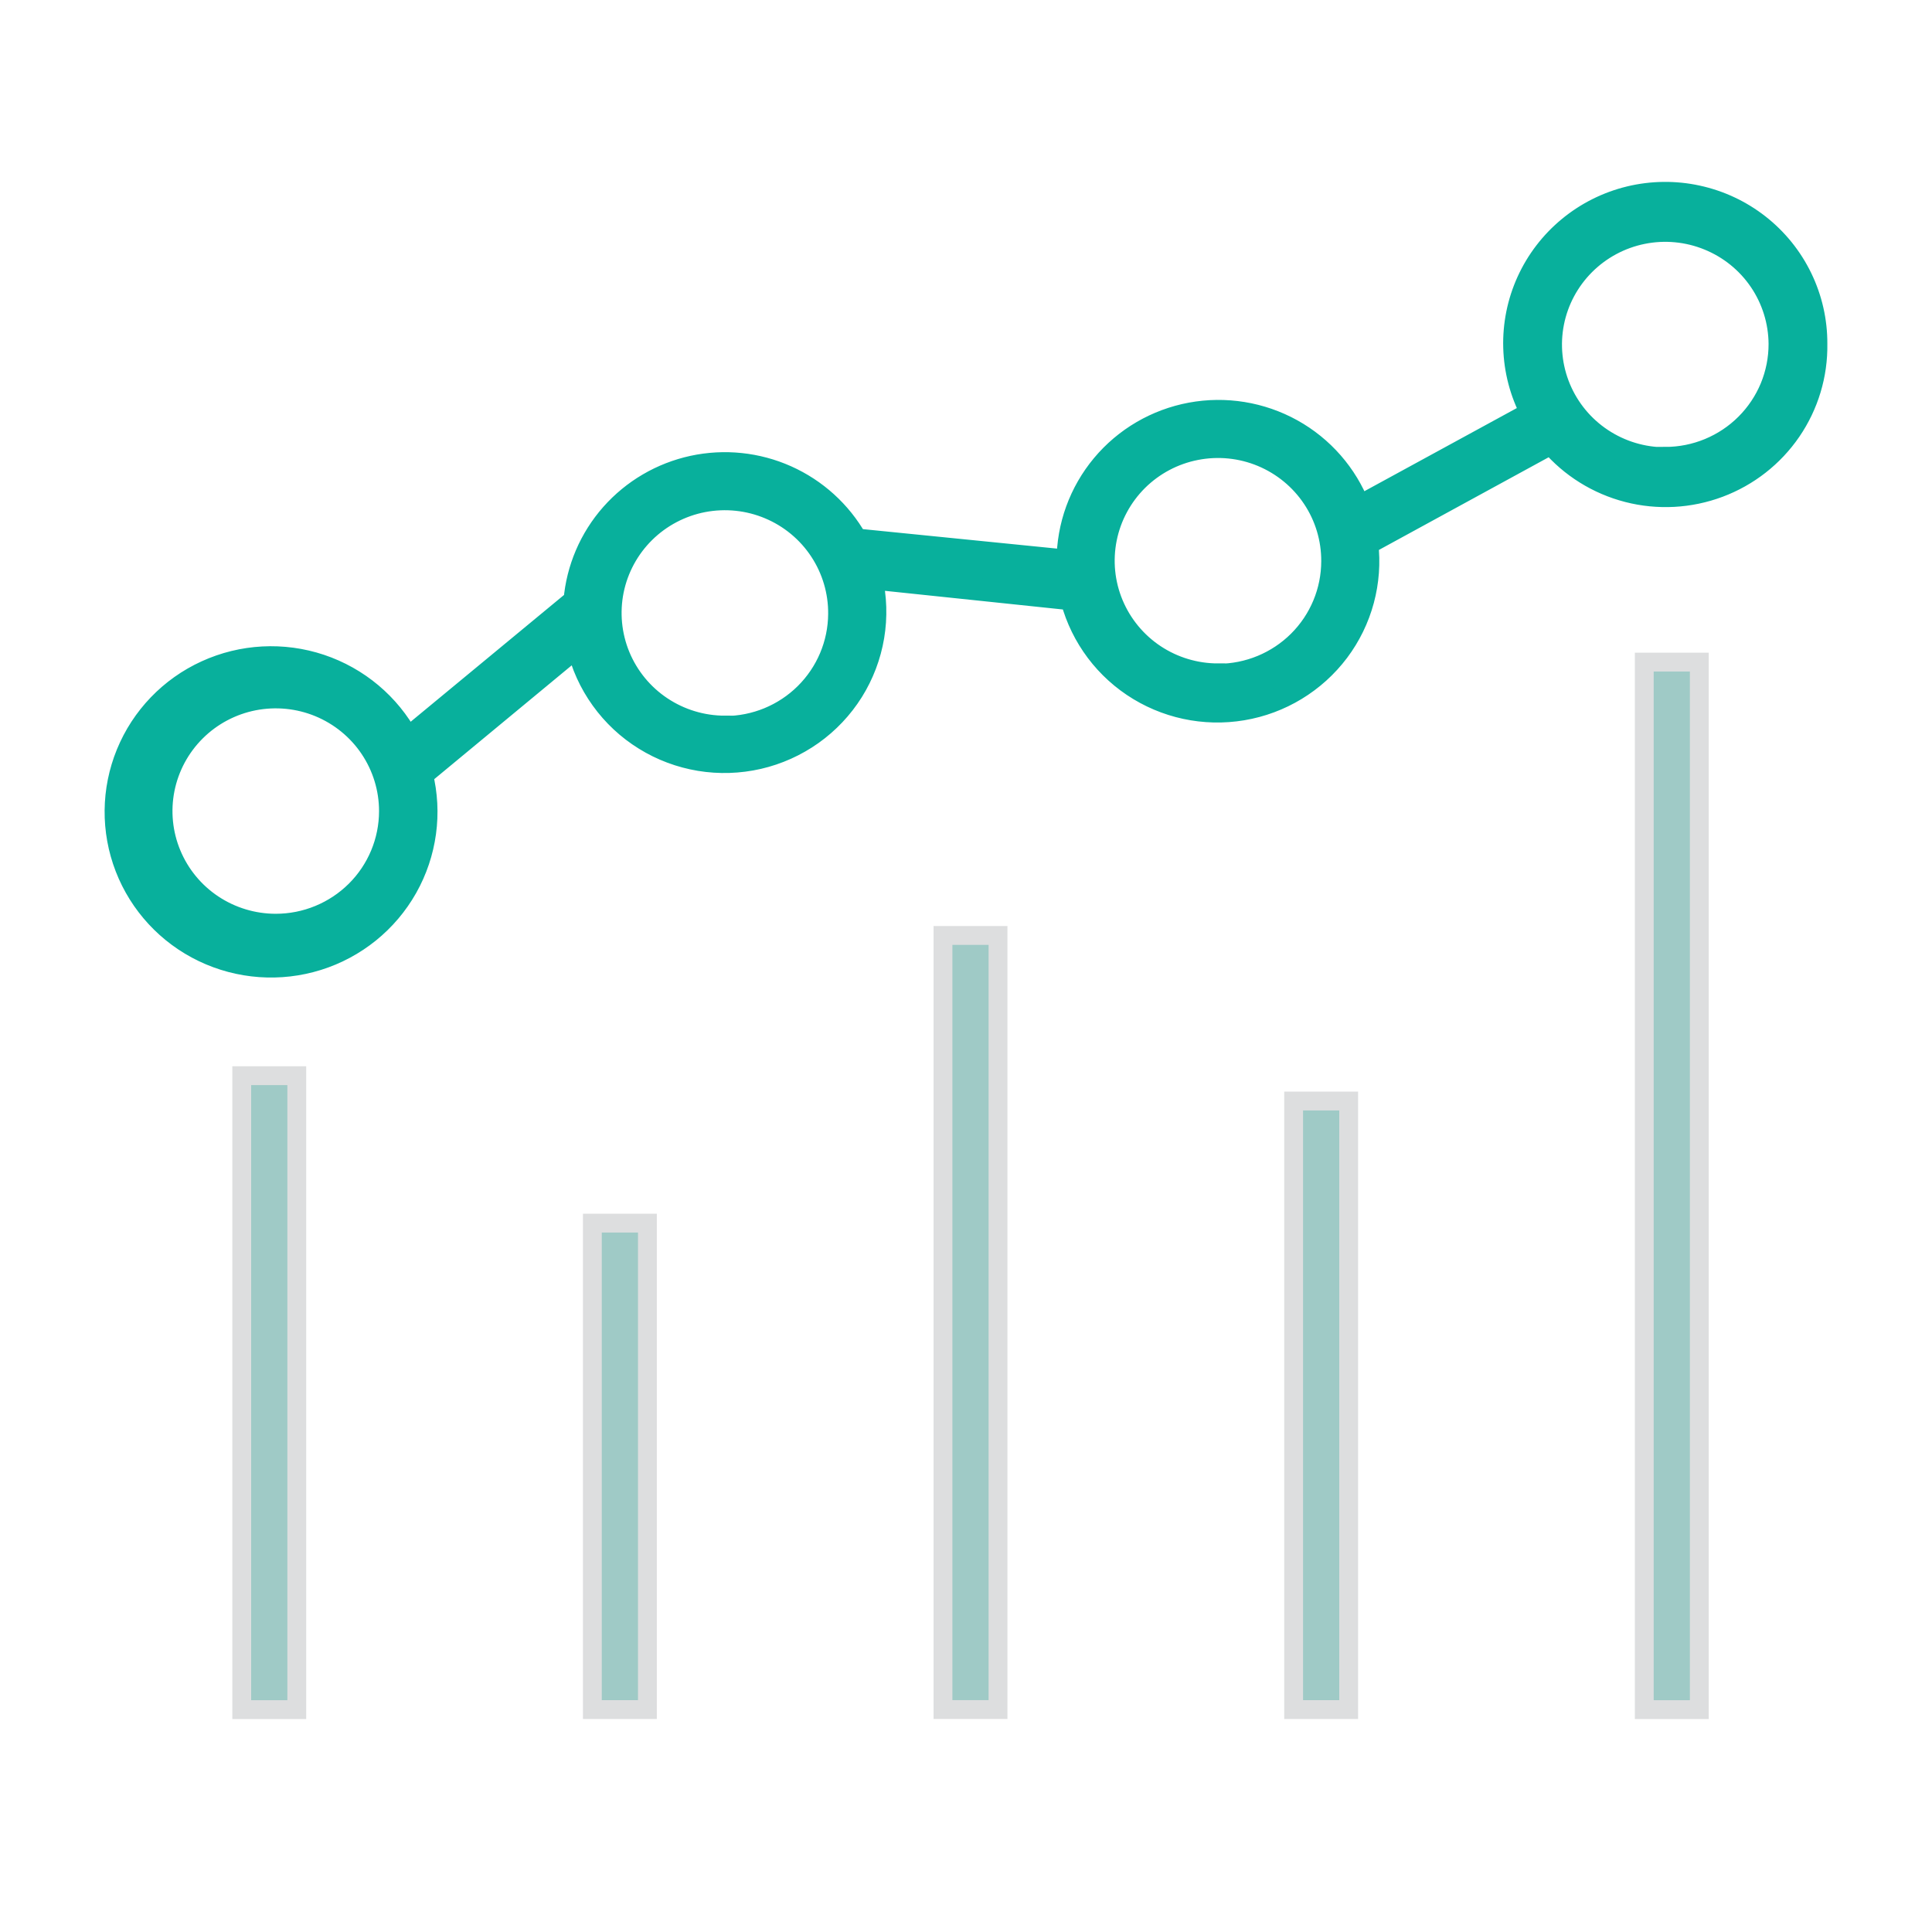 <?xml version="1.0" encoding="UTF-8"?>
<svg xmlns="http://www.w3.org/2000/svg" width="50" height="50" viewBox="0 0 50 50" fill="none">
  <path opacity="0.5" d="M43.734 17.379H42.797V44.001H43.734V17.379Z" fill="#08B09C" stroke="#BCBEC0" stroke-width="0.975"></path>
  <path opacity="0.5" d="M34.66 28.738H33.723V44H34.66V28.738Z" fill="#08B09C" stroke="#BCBEC0" stroke-width="0.975"></path>
  <path opacity="0.5" d="M25.585 24.453H24.648V43.999H25.585V24.453Z" fill="#08B09C" stroke="#BCBEC0" stroke-width="0.975"></path>
  <path opacity="0.5" d="M16.511 31.898H15.574V44H16.511V31.898Z" fill="#08B09C" stroke="#BCBEC0" stroke-width="0.975"></path>
  <path opacity="0.5" d="M7.437 28.082H6.5V44.001H7.437V28.082Z" fill="#08B09C" stroke="#BCBEC0" stroke-width="0.975"></path>
  <path d="M46.999 8.899C47.002 8.309 46.869 7.727 46.612 7.196C46.355 6.665 45.979 6.199 45.514 5.834C45.049 5.469 44.506 5.214 43.927 5.089C43.348 4.963 42.748 4.971 42.173 5.11C41.597 5.25 41.061 5.518 40.605 5.895C40.149 6.271 39.785 6.746 39.541 7.283C39.297 7.82 39.179 8.405 39.196 8.995C39.213 9.584 39.365 10.162 39.64 10.684L35.17 13.122C34.842 12.278 34.228 11.574 33.433 11.133C32.639 10.693 31.714 10.542 30.82 10.708C29.926 10.874 29.118 11.346 28.537 12.042C27.956 12.739 27.637 13.615 27.637 14.52C27.637 14.52 27.637 14.52 27.637 14.52L22.156 13.97C21.747 13.248 21.116 12.675 20.356 12.335C19.596 11.995 18.746 11.907 17.931 12.083C17.117 12.26 16.381 12.691 15.831 13.314C15.281 13.937 14.946 14.72 14.876 15.546L10.552 19.121C10.069 18.226 9.261 17.548 8.293 17.224C7.324 16.901 6.269 16.957 5.34 17.381C4.412 17.804 3.681 18.564 3.296 19.506C2.911 20.447 2.901 21.498 3.268 22.447C3.635 23.395 4.351 24.169 5.271 24.61C6.191 25.051 7.246 25.127 8.22 24.822C9.194 24.517 10.015 23.854 10.515 22.968C11.015 22.082 11.158 21.04 10.913 20.054L14.951 16.711C15.066 17.207 15.279 17.676 15.577 18.09C15.875 18.505 16.251 18.857 16.686 19.126C17.12 19.396 17.604 19.577 18.109 19.661C18.613 19.744 19.13 19.728 19.629 19.613C20.127 19.498 20.598 19.286 21.015 18.99C21.431 18.694 21.785 18.319 22.056 17.887C22.326 17.455 22.509 16.974 22.593 16.471C22.677 15.969 22.661 15.455 22.545 14.959L27.698 15.499V15.355C27.912 16.328 28.494 17.183 29.323 17.741C30.153 18.299 31.166 18.518 32.154 18.352C33.141 18.187 34.026 17.649 34.627 16.852C35.227 16.054 35.495 15.057 35.377 14.068L40.141 11.467C40.66 12.075 41.356 12.508 42.132 12.708C42.908 12.908 43.728 12.864 44.478 12.583C45.229 12.302 45.874 11.797 46.325 11.138C46.776 10.478 47.012 9.696 46.999 8.899V8.899ZM7.137 23.941C6.55 23.941 5.977 23.768 5.489 23.444C5.001 23.12 4.621 22.659 4.397 22.12C4.172 21.581 4.114 20.987 4.228 20.415C4.343 19.843 4.625 19.317 5.04 18.904C5.454 18.491 5.983 18.21 6.558 18.096C7.133 17.983 7.73 18.041 8.271 18.264C8.813 18.488 9.277 18.866 9.602 19.351C9.928 19.837 10.102 20.407 10.102 20.991C10.102 21.773 9.79 22.524 9.234 23.077C8.677 23.63 7.923 23.941 7.137 23.941V23.941ZM18.76 18.814C18.172 18.814 17.598 18.64 17.109 18.314C16.621 17.989 16.241 17.526 16.017 16.985C15.794 16.445 15.737 15.85 15.853 15.277C15.97 14.704 16.255 14.178 16.673 13.766C17.09 13.355 17.621 13.076 18.198 12.965C18.776 12.855 19.373 12.917 19.914 13.145C20.455 13.372 20.917 13.755 21.239 14.244C21.561 14.733 21.731 15.306 21.725 15.891C21.72 16.67 21.405 17.416 20.85 17.965C20.294 18.515 19.543 18.823 18.76 18.823V18.814ZM31.526 17.462C30.938 17.463 30.364 17.29 29.875 16.966C29.387 16.642 29.006 16.18 28.781 15.64C28.556 15.1 28.498 14.506 28.613 13.933C28.728 13.36 29.012 12.834 29.427 12.421C29.843 12.009 30.373 11.728 30.949 11.616C31.526 11.503 32.123 11.563 32.664 11.788C33.206 12.014 33.669 12.394 33.993 12.881C34.318 13.368 34.489 13.941 34.486 14.525C34.485 15.306 34.173 16.055 33.618 16.607C33.063 17.159 32.31 17.47 31.526 17.471V17.462ZM43.097 11.868C42.511 11.868 41.939 11.695 41.452 11.372C40.964 11.049 40.584 10.589 40.359 10.051C40.134 9.513 40.074 8.92 40.187 8.348C40.3 7.776 40.581 7.251 40.994 6.837C41.407 6.424 41.933 6.141 42.507 6.025C43.081 5.909 43.677 5.965 44.219 6.186C44.761 6.406 45.226 6.781 45.554 7.264C45.882 7.747 46.059 8.316 46.063 8.899C46.064 9.287 45.988 9.671 45.84 10.031C45.691 10.39 45.473 10.716 45.197 10.991C44.922 11.266 44.594 11.484 44.234 11.633C43.874 11.782 43.487 11.859 43.097 11.859V11.868Z" fill="#08B09C" stroke="#08B09C" stroke-width="0.585"></path>
</svg>
